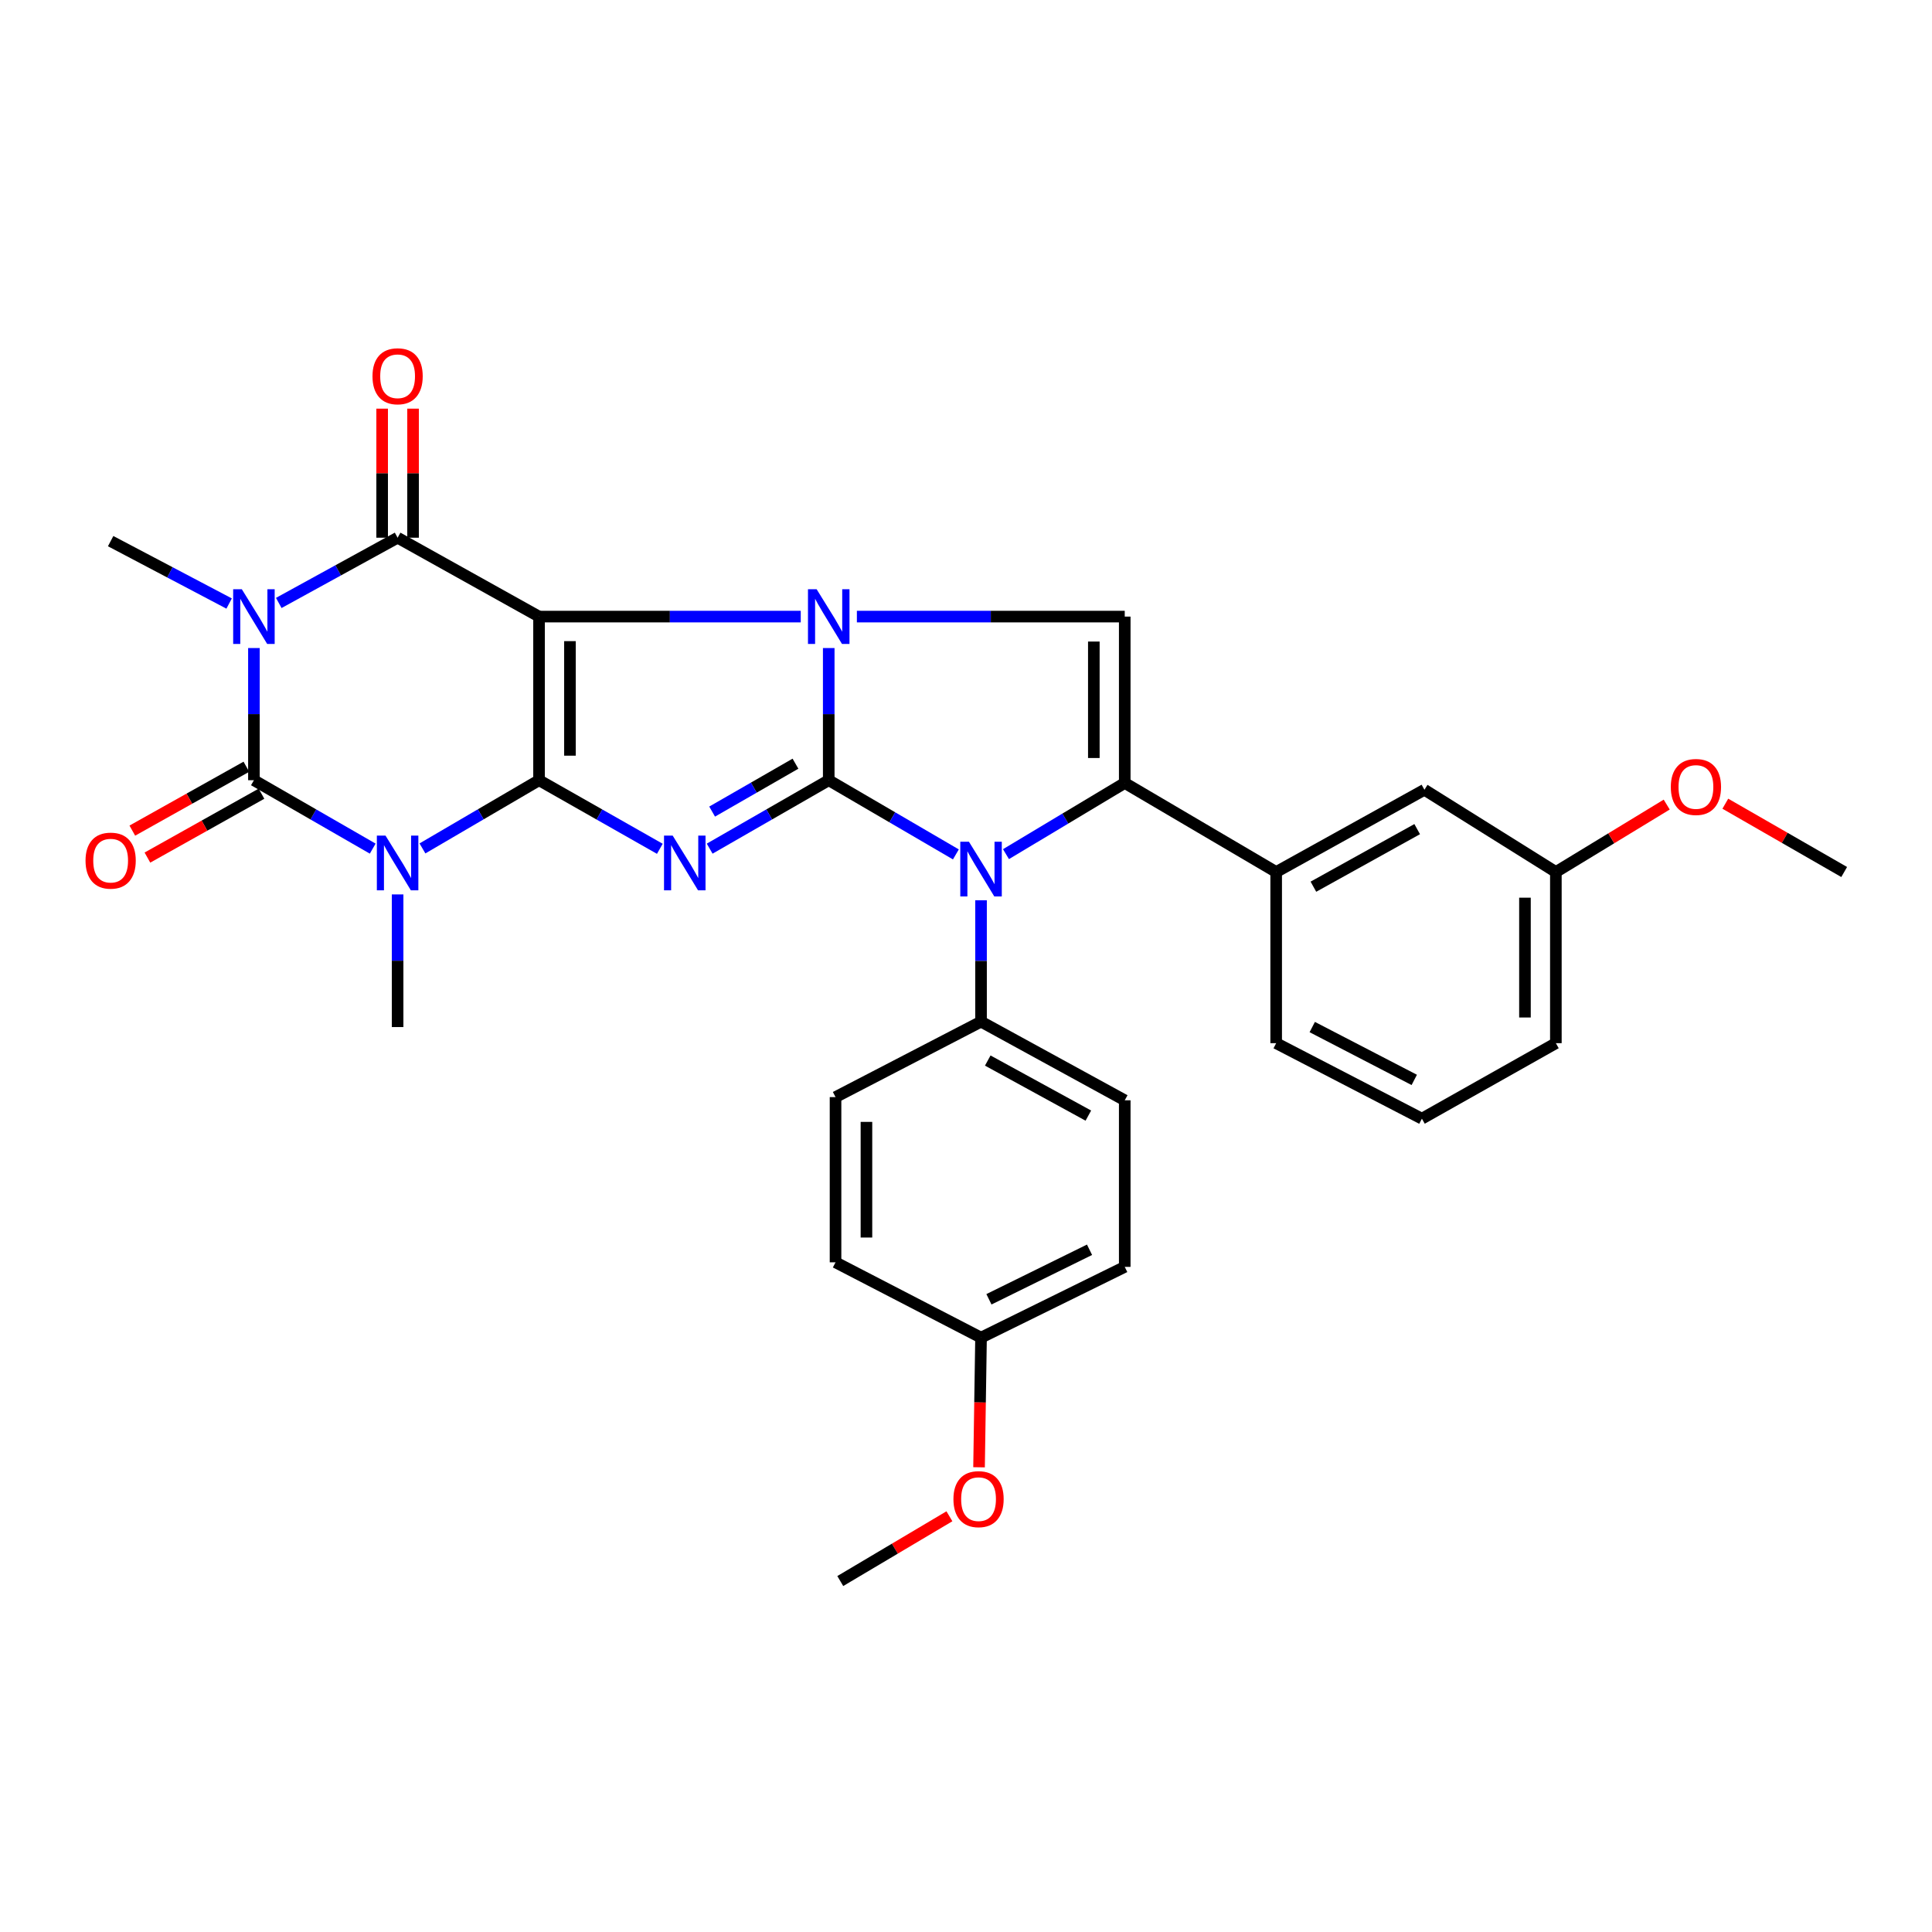 <?xml version='1.0' encoding='iso-8859-1'?>
<svg version='1.1' baseProfile='full'
              xmlns='http://www.w3.org/2000/svg'
                      xmlns:rdkit='http://www.rdkit.org/xml'
                      xmlns:xlink='http://www.w3.org/1999/xlink'
                  xml:space='preserve'
width='1000px' height='1000px' viewBox='0 0 1000 1000'>
<!-- END OF HEADER -->
<rect style='opacity:1.0;fill:#FFFFFF;stroke:none' width='1000' height='1000' x='0' y='0'> </rect>
<path class='bond-0' d='M 279.008,319.148 L 279.008,403.838' style='fill:none;fill-rule:evenodd;stroke:#000000;stroke-width:6px;stroke-linecap:butt;stroke-linejoin:miter;stroke-opacity:1' />
<path class='bond-0' d='M 295.005,331.852 L 295.005,391.135' style='fill:none;fill-rule:evenodd;stroke:#000000;stroke-width:6px;stroke-linecap:butt;stroke-linejoin:miter;stroke-opacity:1' />
<path class='bond-2' d='M 279.008,319.148 L 346.735,319.148' style='fill:none;fill-rule:evenodd;stroke:#000000;stroke-width:6px;stroke-linecap:butt;stroke-linejoin:miter;stroke-opacity:1' />
<path class='bond-2' d='M 346.735,319.148 L 414.462,319.148' style='fill:none;fill-rule:evenodd;stroke:#0000FF;stroke-width:6px;stroke-linecap:butt;stroke-linejoin:miter;stroke-opacity:1' />
<path class='bond-7' d='M 279.008,319.148 L 205.8,278.319' style='fill:none;fill-rule:evenodd;stroke:#000000;stroke-width:6px;stroke-linecap:butt;stroke-linejoin:miter;stroke-opacity:1' />
<path class='bond-3' d='M 279.008,403.838 L 310.268,421.588' style='fill:none;fill-rule:evenodd;stroke:#000000;stroke-width:6px;stroke-linecap:butt;stroke-linejoin:miter;stroke-opacity:1' />
<path class='bond-3' d='M 310.268,421.588 L 341.528,439.338' style='fill:none;fill-rule:evenodd;stroke:#0000FF;stroke-width:6px;stroke-linecap:butt;stroke-linejoin:miter;stroke-opacity:1' />
<path class='bond-4' d='M 279.008,403.838 L 248.834,421.491' style='fill:none;fill-rule:evenodd;stroke:#000000;stroke-width:6px;stroke-linecap:butt;stroke-linejoin:miter;stroke-opacity:1' />
<path class='bond-4' d='M 248.834,421.491 L 218.661,439.144' style='fill:none;fill-rule:evenodd;stroke:#0000FF;stroke-width:6px;stroke-linecap:butt;stroke-linejoin:miter;stroke-opacity:1' />
<path class='bond-1' d='M 428.95,403.838 L 428.95,369.632' style='fill:none;fill-rule:evenodd;stroke:#000000;stroke-width:6px;stroke-linecap:butt;stroke-linejoin:miter;stroke-opacity:1' />
<path class='bond-1' d='M 428.95,369.632 L 428.95,335.426' style='fill:none;fill-rule:evenodd;stroke:#0000FF;stroke-width:6px;stroke-linecap:butt;stroke-linejoin:miter;stroke-opacity:1' />
<path class='bond-8' d='M 428.95,403.838 L 461.856,423.04' style='fill:none;fill-rule:evenodd;stroke:#000000;stroke-width:6px;stroke-linecap:butt;stroke-linejoin:miter;stroke-opacity:1' />
<path class='bond-8' d='M 461.856,423.04 L 494.762,442.242' style='fill:none;fill-rule:evenodd;stroke:#0000FF;stroke-width:6px;stroke-linecap:butt;stroke-linejoin:miter;stroke-opacity:1' />
<path class='bond-31' d='M 428.95,403.838 L 398.138,421.549' style='fill:none;fill-rule:evenodd;stroke:#000000;stroke-width:6px;stroke-linecap:butt;stroke-linejoin:miter;stroke-opacity:1' />
<path class='bond-31' d='M 398.138,421.549 L 367.325,439.26' style='fill:none;fill-rule:evenodd;stroke:#0000FF;stroke-width:6px;stroke-linecap:butt;stroke-linejoin:miter;stroke-opacity:1' />
<path class='bond-31' d='M 411.734,395.282 L 390.166,407.679' style='fill:none;fill-rule:evenodd;stroke:#000000;stroke-width:6px;stroke-linecap:butt;stroke-linejoin:miter;stroke-opacity:1' />
<path class='bond-31' d='M 390.166,407.679 L 368.597,420.077' style='fill:none;fill-rule:evenodd;stroke:#0000FF;stroke-width:6px;stroke-linecap:butt;stroke-linejoin:miter;stroke-opacity:1' />
<path class='bond-10' d='M 443.521,319.148 L 512.842,319.148' style='fill:none;fill-rule:evenodd;stroke:#0000FF;stroke-width:6px;stroke-linecap:butt;stroke-linejoin:miter;stroke-opacity:1' />
<path class='bond-10' d='M 512.842,319.148 L 582.164,319.148' style='fill:none;fill-rule:evenodd;stroke:#000000;stroke-width:6px;stroke-linecap:butt;stroke-linejoin:miter;stroke-opacity:1' />
<path class='bond-16' d='M 205.8,462.951 L 205.8,497.279' style='fill:none;fill-rule:evenodd;stroke:#0000FF;stroke-width:6px;stroke-linecap:butt;stroke-linejoin:miter;stroke-opacity:1' />
<path class='bond-16' d='M 205.8,497.279 L 205.8,531.607' style='fill:none;fill-rule:evenodd;stroke:#000000;stroke-width:6px;stroke-linecap:butt;stroke-linejoin:miter;stroke-opacity:1' />
<path class='bond-32' d='M 192.915,439.247 L 162.172,421.543' style='fill:none;fill-rule:evenodd;stroke:#0000FF;stroke-width:6px;stroke-linecap:butt;stroke-linejoin:miter;stroke-opacity:1' />
<path class='bond-32' d='M 162.172,421.543 L 131.429,403.838' style='fill:none;fill-rule:evenodd;stroke:#000000;stroke-width:6px;stroke-linecap:butt;stroke-linejoin:miter;stroke-opacity:1' />
<path class='bond-5' d='M 144.29,312.088 L 175.045,295.203' style='fill:none;fill-rule:evenodd;stroke:#0000FF;stroke-width:6px;stroke-linecap:butt;stroke-linejoin:miter;stroke-opacity:1' />
<path class='bond-5' d='M 175.045,295.203 L 205.8,278.319' style='fill:none;fill-rule:evenodd;stroke:#000000;stroke-width:6px;stroke-linecap:butt;stroke-linejoin:miter;stroke-opacity:1' />
<path class='bond-6' d='M 131.429,335.426 L 131.429,369.632' style='fill:none;fill-rule:evenodd;stroke:#0000FF;stroke-width:6px;stroke-linecap:butt;stroke-linejoin:miter;stroke-opacity:1' />
<path class='bond-6' d='M 131.429,369.632 L 131.429,403.838' style='fill:none;fill-rule:evenodd;stroke:#000000;stroke-width:6px;stroke-linecap:butt;stroke-linejoin:miter;stroke-opacity:1' />
<path class='bond-17' d='M 118.594,312.388 L 87.932,296.238' style='fill:none;fill-rule:evenodd;stroke:#0000FF;stroke-width:6px;stroke-linecap:butt;stroke-linejoin:miter;stroke-opacity:1' />
<path class='bond-17' d='M 87.932,296.238 L 57.271,280.087' style='fill:none;fill-rule:evenodd;stroke:#000000;stroke-width:6px;stroke-linecap:butt;stroke-linejoin:miter;stroke-opacity:1' />
<path class='bond-13' d='M 127.52,396.86 L 98.003,413.394' style='fill:none;fill-rule:evenodd;stroke:#000000;stroke-width:6px;stroke-linecap:butt;stroke-linejoin:miter;stroke-opacity:1' />
<path class='bond-13' d='M 98.003,413.394 L 68.487,429.928' style='fill:none;fill-rule:evenodd;stroke:#FF0000;stroke-width:6px;stroke-linecap:butt;stroke-linejoin:miter;stroke-opacity:1' />
<path class='bond-13' d='M 135.338,410.817 L 105.821,427.351' style='fill:none;fill-rule:evenodd;stroke:#000000;stroke-width:6px;stroke-linecap:butt;stroke-linejoin:miter;stroke-opacity:1' />
<path class='bond-13' d='M 105.821,427.351 L 76.305,443.885' style='fill:none;fill-rule:evenodd;stroke:#FF0000;stroke-width:6px;stroke-linecap:butt;stroke-linejoin:miter;stroke-opacity:1' />
<path class='bond-14' d='M 213.799,278.319 L 213.799,244.919' style='fill:none;fill-rule:evenodd;stroke:#000000;stroke-width:6px;stroke-linecap:butt;stroke-linejoin:miter;stroke-opacity:1' />
<path class='bond-14' d='M 213.799,244.919 L 213.799,211.52' style='fill:none;fill-rule:evenodd;stroke:#FF0000;stroke-width:6px;stroke-linecap:butt;stroke-linejoin:miter;stroke-opacity:1' />
<path class='bond-14' d='M 197.802,278.319 L 197.802,244.919' style='fill:none;fill-rule:evenodd;stroke:#000000;stroke-width:6px;stroke-linecap:butt;stroke-linejoin:miter;stroke-opacity:1' />
<path class='bond-14' d='M 197.802,244.919 L 197.802,211.52' style='fill:none;fill-rule:evenodd;stroke:#FF0000;stroke-width:6px;stroke-linecap:butt;stroke-linejoin:miter;stroke-opacity:1' />
<path class='bond-12' d='M 507.783,465.975 L 507.783,497.386' style='fill:none;fill-rule:evenodd;stroke:#0000FF;stroke-width:6px;stroke-linecap:butt;stroke-linejoin:miter;stroke-opacity:1' />
<path class='bond-12' d='M 507.783,497.386 L 507.783,528.798' style='fill:none;fill-rule:evenodd;stroke:#000000;stroke-width:6px;stroke-linecap:butt;stroke-linejoin:miter;stroke-opacity:1' />
<path class='bond-33' d='M 520.691,442.104 L 551.428,423.682' style='fill:none;fill-rule:evenodd;stroke:#0000FF;stroke-width:6px;stroke-linecap:butt;stroke-linejoin:miter;stroke-opacity:1' />
<path class='bond-33' d='M 551.428,423.682 L 582.164,405.26' style='fill:none;fill-rule:evenodd;stroke:#000000;stroke-width:6px;stroke-linecap:butt;stroke-linejoin:miter;stroke-opacity:1' />
<path class='bond-9' d='M 582.164,405.26 L 582.164,319.148' style='fill:none;fill-rule:evenodd;stroke:#000000;stroke-width:6px;stroke-linecap:butt;stroke-linejoin:miter;stroke-opacity:1' />
<path class='bond-9' d='M 566.166,392.344 L 566.166,332.065' style='fill:none;fill-rule:evenodd;stroke:#000000;stroke-width:6px;stroke-linecap:butt;stroke-linejoin:miter;stroke-opacity:1' />
<path class='bond-11' d='M 582.164,405.26 L 660.544,451.352' style='fill:none;fill-rule:evenodd;stroke:#000000;stroke-width:6px;stroke-linecap:butt;stroke-linejoin:miter;stroke-opacity:1' />
<path class='bond-15' d='M 660.544,451.352 L 737.279,408.78' style='fill:none;fill-rule:evenodd;stroke:#000000;stroke-width:6px;stroke-linecap:butt;stroke-linejoin:miter;stroke-opacity:1' />
<path class='bond-15' d='M 679.815,458.955 L 733.53,429.155' style='fill:none;fill-rule:evenodd;stroke:#000000;stroke-width:6px;stroke-linecap:butt;stroke-linejoin:miter;stroke-opacity:1' />
<path class='bond-24' d='M 660.544,451.352 L 660.544,539.943' style='fill:none;fill-rule:evenodd;stroke:#000000;stroke-width:6px;stroke-linecap:butt;stroke-linejoin:miter;stroke-opacity:1' />
<path class='bond-18' d='M 507.783,528.798 L 582.164,569.512' style='fill:none;fill-rule:evenodd;stroke:#000000;stroke-width:6px;stroke-linecap:butt;stroke-linejoin:miter;stroke-opacity:1' />
<path class='bond-18' d='M 511.259,548.938 L 563.325,577.438' style='fill:none;fill-rule:evenodd;stroke:#000000;stroke-width:6px;stroke-linecap:butt;stroke-linejoin:miter;stroke-opacity:1' />
<path class='bond-19' d='M 507.783,528.798 L 432.47,567.859' style='fill:none;fill-rule:evenodd;stroke:#000000;stroke-width:6px;stroke-linecap:butt;stroke-linejoin:miter;stroke-opacity:1' />
<path class='bond-20' d='M 737.279,408.78 L 805.314,451.352' style='fill:none;fill-rule:evenodd;stroke:#000000;stroke-width:6px;stroke-linecap:butt;stroke-linejoin:miter;stroke-opacity:1' />
<path class='bond-23' d='M 582.164,569.512 L 582.164,655.731' style='fill:none;fill-rule:evenodd;stroke:#000000;stroke-width:6px;stroke-linecap:butt;stroke-linejoin:miter;stroke-opacity:1' />
<path class='bond-22' d='M 432.47,567.859 L 432.47,653.376' style='fill:none;fill-rule:evenodd;stroke:#000000;stroke-width:6px;stroke-linecap:butt;stroke-linejoin:miter;stroke-opacity:1' />
<path class='bond-22' d='M 448.468,580.687 L 448.468,640.548' style='fill:none;fill-rule:evenodd;stroke:#000000;stroke-width:6px;stroke-linecap:butt;stroke-linejoin:miter;stroke-opacity:1' />
<path class='bond-25' d='M 805.314,451.352 L 834.001,433.901' style='fill:none;fill-rule:evenodd;stroke:#000000;stroke-width:6px;stroke-linecap:butt;stroke-linejoin:miter;stroke-opacity:1' />
<path class='bond-25' d='M 834.001,433.901 L 862.688,416.45' style='fill:none;fill-rule:evenodd;stroke:#FF0000;stroke-width:6px;stroke-linecap:butt;stroke-linejoin:miter;stroke-opacity:1' />
<path class='bond-35' d='M 805.314,451.352 L 805.314,539.943' style='fill:none;fill-rule:evenodd;stroke:#000000;stroke-width:6px;stroke-linecap:butt;stroke-linejoin:miter;stroke-opacity:1' />
<path class='bond-35' d='M 789.316,464.64 L 789.316,526.654' style='fill:none;fill-rule:evenodd;stroke:#000000;stroke-width:6px;stroke-linecap:butt;stroke-linejoin:miter;stroke-opacity:1' />
<path class='bond-21' d='M 507.783,692.357 L 432.47,653.376' style='fill:none;fill-rule:evenodd;stroke:#000000;stroke-width:6px;stroke-linecap:butt;stroke-linejoin:miter;stroke-opacity:1' />
<path class='bond-26' d='M 507.783,692.357 L 507.266,725.911' style='fill:none;fill-rule:evenodd;stroke:#000000;stroke-width:6px;stroke-linecap:butt;stroke-linejoin:miter;stroke-opacity:1' />
<path class='bond-26' d='M 507.266,725.911 L 506.748,759.465' style='fill:none;fill-rule:evenodd;stroke:#FF0000;stroke-width:6px;stroke-linecap:butt;stroke-linejoin:miter;stroke-opacity:1' />
<path class='bond-34' d='M 507.783,692.357 L 582.164,655.731' style='fill:none;fill-rule:evenodd;stroke:#000000;stroke-width:6px;stroke-linecap:butt;stroke-linejoin:miter;stroke-opacity:1' />
<path class='bond-34' d='M 511.873,672.511 L 563.94,646.873' style='fill:none;fill-rule:evenodd;stroke:#000000;stroke-width:6px;stroke-linecap:butt;stroke-linejoin:miter;stroke-opacity:1' />
<path class='bond-27' d='M 660.544,539.943 L 735.973,579.022' style='fill:none;fill-rule:evenodd;stroke:#000000;stroke-width:6px;stroke-linecap:butt;stroke-linejoin:miter;stroke-opacity:1' />
<path class='bond-27' d='M 679.217,531.6 L 732.017,558.956' style='fill:none;fill-rule:evenodd;stroke:#000000;stroke-width:6px;stroke-linecap:butt;stroke-linejoin:miter;stroke-opacity:1' />
<path class='bond-29' d='M 893.023,415.994 L 923.784,433.673' style='fill:none;fill-rule:evenodd;stroke:#FF0000;stroke-width:6px;stroke-linecap:butt;stroke-linejoin:miter;stroke-opacity:1' />
<path class='bond-29' d='M 923.784,433.673 L 954.545,451.352' style='fill:none;fill-rule:evenodd;stroke:#000000;stroke-width:6px;stroke-linecap:butt;stroke-linejoin:miter;stroke-opacity:1' />
<path class='bond-30' d='M 491.414,784.823 L 463.168,801.585' style='fill:none;fill-rule:evenodd;stroke:#FF0000;stroke-width:6px;stroke-linecap:butt;stroke-linejoin:miter;stroke-opacity:1' />
<path class='bond-30' d='M 463.168,801.585 L 434.923,818.347' style='fill:none;fill-rule:evenodd;stroke:#000000;stroke-width:6px;stroke-linecap:butt;stroke-linejoin:miter;stroke-opacity:1' />
<path class='bond-28' d='M 735.973,579.022 L 805.314,539.943' style='fill:none;fill-rule:evenodd;stroke:#000000;stroke-width:6px;stroke-linecap:butt;stroke-linejoin:miter;stroke-opacity:1' />
<path  class='atom-3' d='M 422.69 304.988
L 431.97 319.988
Q 432.89 321.468, 434.37 324.148
Q 435.85 326.828, 435.93 326.988
L 435.93 304.988
L 439.69 304.988
L 439.69 333.308
L 435.81 333.308
L 425.85 316.908
Q 424.69 314.988, 423.45 312.788
Q 422.25 310.588, 421.89 309.908
L 421.89 333.308
L 418.21 333.308
L 418.21 304.988
L 422.69 304.988
' fill='#0000FF'/>
<path  class='atom-4' d='M 348.177 432.508
L 357.457 447.508
Q 358.377 448.988, 359.857 451.668
Q 361.337 454.348, 361.417 454.508
L 361.417 432.508
L 365.177 432.508
L 365.177 460.828
L 361.297 460.828
L 351.337 444.428
Q 350.177 442.508, 348.937 440.308
Q 347.737 438.108, 347.377 437.428
L 347.377 460.828
L 343.697 460.828
L 343.697 432.508
L 348.177 432.508
' fill='#0000FF'/>
<path  class='atom-5' d='M 199.54 432.508
L 208.82 447.508
Q 209.74 448.988, 211.22 451.668
Q 212.7 454.348, 212.78 454.508
L 212.78 432.508
L 216.54 432.508
L 216.54 460.828
L 212.66 460.828
L 202.7 444.428
Q 201.54 442.508, 200.3 440.308
Q 199.1 438.108, 198.74 437.428
L 198.74 460.828
L 195.06 460.828
L 195.06 432.508
L 199.54 432.508
' fill='#0000FF'/>
<path  class='atom-6' d='M 125.169 304.988
L 134.449 319.988
Q 135.369 321.468, 136.849 324.148
Q 138.329 326.828, 138.409 326.988
L 138.409 304.988
L 142.169 304.988
L 142.169 333.308
L 138.289 333.308
L 128.329 316.908
Q 127.169 314.988, 125.929 312.788
Q 124.729 310.588, 124.369 309.908
L 124.369 333.308
L 120.689 333.308
L 120.689 304.988
L 125.169 304.988
' fill='#0000FF'/>
<path  class='atom-9' d='M 501.523 435.681
L 510.803 450.681
Q 511.723 452.161, 513.203 454.841
Q 514.683 457.521, 514.763 457.681
L 514.763 435.681
L 518.523 435.681
L 518.523 464.001
L 514.643 464.001
L 504.683 447.601
Q 503.523 445.681, 502.283 443.481
Q 501.083 441.281, 500.723 440.601
L 500.723 464.001
L 497.043 464.001
L 497.043 435.681
L 501.523 435.681
' fill='#0000FF'/>
<path  class='atom-14' d='M 44.271 445.459
Q 44.271 438.659, 47.631 434.859
Q 50.991 431.059, 57.271 431.059
Q 63.551 431.059, 66.911 434.859
Q 70.271 438.659, 70.271 445.459
Q 70.271 452.339, 66.871 456.259
Q 63.471 460.139, 57.271 460.139
Q 51.031 460.139, 47.631 456.259
Q 44.271 452.379, 44.271 445.459
M 57.271 456.939
Q 61.591 456.939, 63.911 454.059
Q 66.271 451.139, 66.271 445.459
Q 66.271 439.899, 63.911 437.099
Q 61.591 434.259, 57.271 434.259
Q 52.951 434.259, 50.591 437.059
Q 48.271 439.859, 48.271 445.459
Q 48.271 451.179, 50.591 454.059
Q 52.951 456.939, 57.271 456.939
' fill='#FF0000'/>
<path  class='atom-15' d='M 192.8 194.749
Q 192.8 187.949, 196.16 184.149
Q 199.52 180.349, 205.8 180.349
Q 212.08 180.349, 215.44 184.149
Q 218.8 187.949, 218.8 194.749
Q 218.8 201.629, 215.4 205.549
Q 212 209.429, 205.8 209.429
Q 199.56 209.429, 196.16 205.549
Q 192.8 201.669, 192.8 194.749
M 205.8 206.229
Q 210.12 206.229, 212.44 203.349
Q 214.8 200.429, 214.8 194.749
Q 214.8 189.189, 212.44 186.389
Q 210.12 183.549, 205.8 183.549
Q 201.48 183.549, 199.12 186.349
Q 196.8 189.149, 196.8 194.749
Q 196.8 200.469, 199.12 203.349
Q 201.48 206.229, 205.8 206.229
' fill='#FF0000'/>
<path  class='atom-26' d='M 864.81 407.331
Q 864.81 400.531, 868.17 396.731
Q 871.53 392.931, 877.81 392.931
Q 884.09 392.931, 887.45 396.731
Q 890.81 400.531, 890.81 407.331
Q 890.81 414.211, 887.41 418.131
Q 884.01 422.011, 877.81 422.011
Q 871.57 422.011, 868.17 418.131
Q 864.81 414.251, 864.81 407.331
M 877.81 418.811
Q 882.13 418.811, 884.45 415.931
Q 886.81 413.011, 886.81 407.331
Q 886.81 401.771, 884.45 398.971
Q 882.13 396.131, 877.81 396.131
Q 873.49 396.131, 871.13 398.931
Q 868.81 401.731, 868.81 407.331
Q 868.81 413.051, 871.13 415.931
Q 873.49 418.811, 877.81 418.811
' fill='#FF0000'/>
<path  class='atom-27' d='M 493.495 775.953
Q 493.495 769.153, 496.855 765.353
Q 500.215 761.553, 506.495 761.553
Q 512.775 761.553, 516.135 765.353
Q 519.495 769.153, 519.495 775.953
Q 519.495 782.833, 516.095 786.753
Q 512.695 790.633, 506.495 790.633
Q 500.255 790.633, 496.855 786.753
Q 493.495 782.873, 493.495 775.953
M 506.495 787.433
Q 510.815 787.433, 513.135 784.553
Q 515.495 781.633, 515.495 775.953
Q 515.495 770.393, 513.135 767.593
Q 510.815 764.753, 506.495 764.753
Q 502.175 764.753, 499.815 767.553
Q 497.495 770.353, 497.495 775.953
Q 497.495 781.673, 499.815 784.553
Q 502.175 787.433, 506.495 787.433
' fill='#FF0000'/>
</svg>
